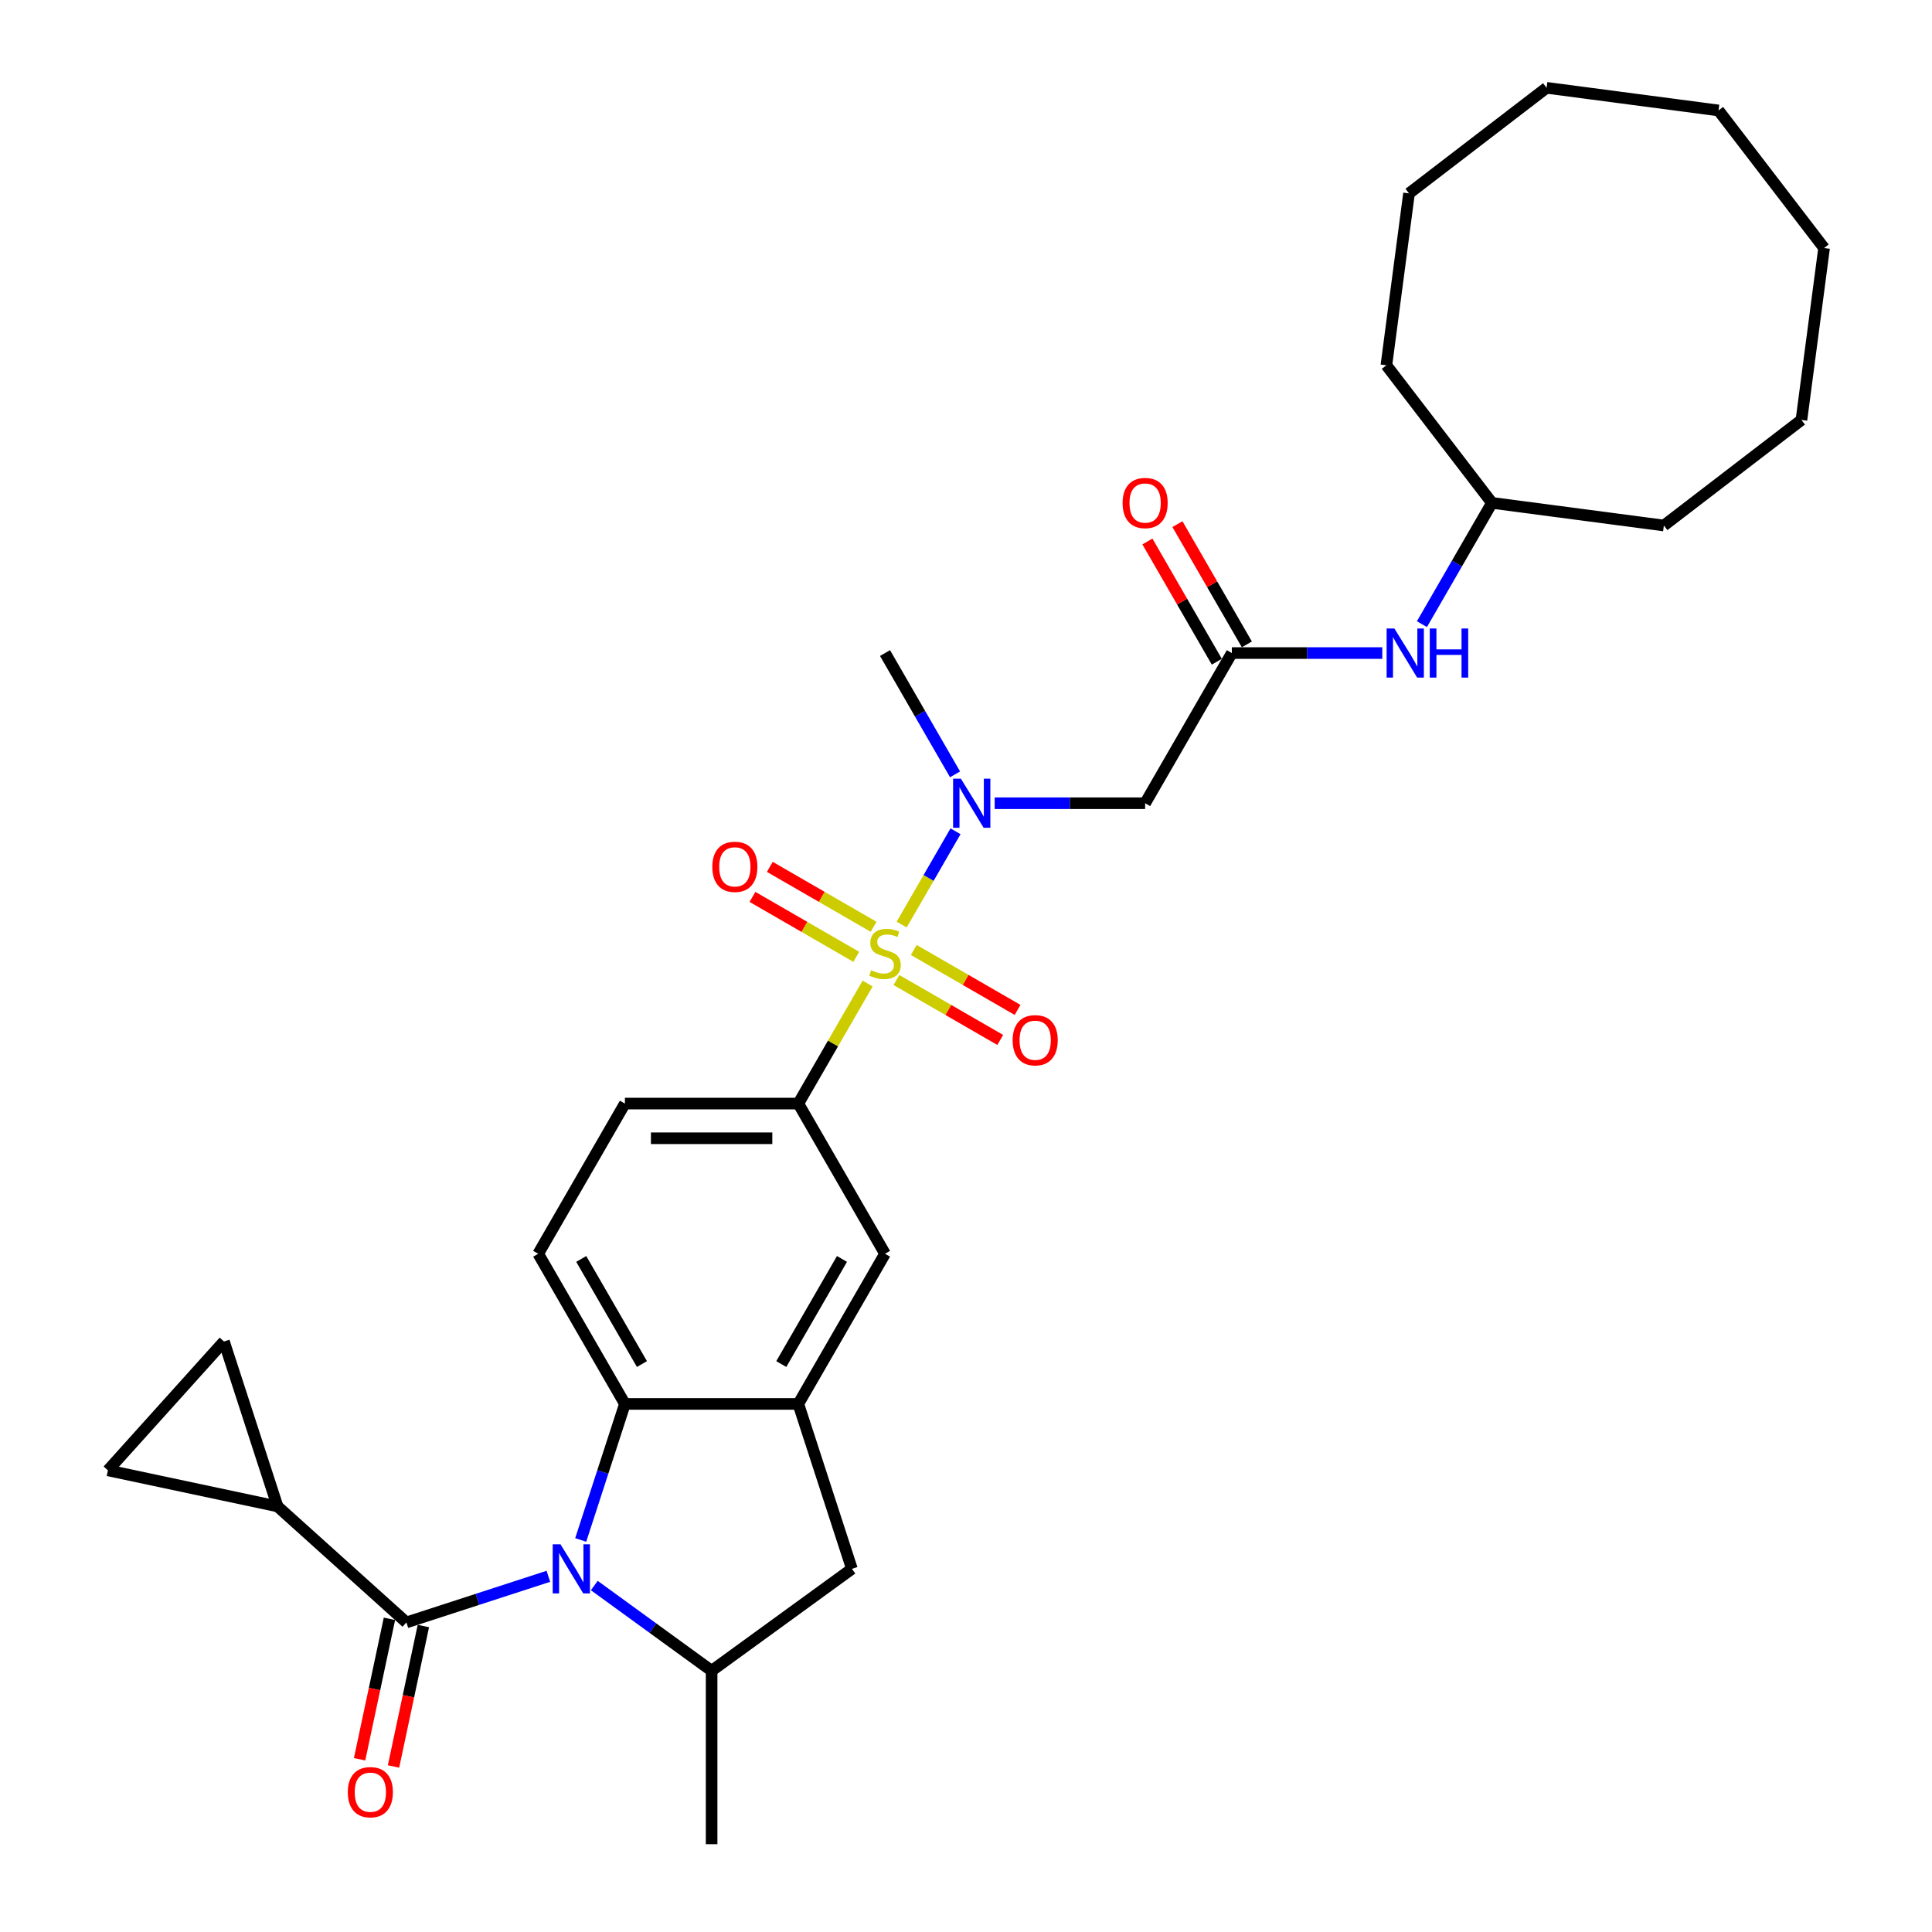 <?xml version='1.0' encoding='iso-8859-1'?>
<svg version='1.1' baseProfile='full'
              xmlns='http://www.w3.org/2000/svg'
                      xmlns:rdkit='http://www.rdkit.org/xml'
                      xmlns:xlink='http://www.w3.org/1999/xlink'
                  xml:space='preserve'
width='1000px' height='1000px' viewBox='0 0 1000 1000'>
<!-- END OF HEADER -->
<rect style='opacity:1.0;fill:#FFFFFF;stroke:none' width='1000' height='1000' x='0' y='0'> </rect>
<path class='bond-3' d='M 466.699,478.563 L 480.639,454.418' style='fill:none;fill-rule:evenodd;stroke:#CCCC00;stroke-width:6px;stroke-linecap:butt;stroke-linejoin:miter;stroke-opacity:1' />
<path class='bond-3' d='M 480.639,454.418 L 494.579,430.272' style='fill:none;fill-rule:evenodd;stroke:#0000FF;stroke-width:6px;stroke-linecap:butt;stroke-linejoin:miter;stroke-opacity:1' />
<path class='bond-5' d='M 449.08,509.08 L 431.144,540.145' style='fill:none;fill-rule:evenodd;stroke:#CCCC00;stroke-width:6px;stroke-linecap:butt;stroke-linejoin:miter;stroke-opacity:1' />
<path class='bond-5' d='M 431.144,540.145 L 413.209,571.21' style='fill:none;fill-rule:evenodd;stroke:#000000;stroke-width:6px;stroke-linecap:butt;stroke-linejoin:miter;stroke-opacity:1' />
<path class='bond-14' d='M 463.992,507.254 L 490.854,522.763' style='fill:none;fill-rule:evenodd;stroke:#CCCC00;stroke-width:6px;stroke-linecap:butt;stroke-linejoin:miter;stroke-opacity:1' />
<path class='bond-14' d='M 490.854,522.763 L 517.717,538.272' style='fill:none;fill-rule:evenodd;stroke:#FF0000;stroke-width:6px;stroke-linecap:butt;stroke-linejoin:miter;stroke-opacity:1' />
<path class='bond-14' d='M 472.968,491.708 L 499.83,507.217' style='fill:none;fill-rule:evenodd;stroke:#CCCC00;stroke-width:6px;stroke-linecap:butt;stroke-linejoin:miter;stroke-opacity:1' />
<path class='bond-14' d='M 499.83,507.217 L 526.692,522.726' style='fill:none;fill-rule:evenodd;stroke:#FF0000;stroke-width:6px;stroke-linecap:butt;stroke-linejoin:miter;stroke-opacity:1' />
<path class='bond-15' d='M 452.18,479.706 L 425.318,464.197' style='fill:none;fill-rule:evenodd;stroke:#CCCC00;stroke-width:6px;stroke-linecap:butt;stroke-linejoin:miter;stroke-opacity:1' />
<path class='bond-15' d='M 425.318,464.197 L 398.456,448.688' style='fill:none;fill-rule:evenodd;stroke:#FF0000;stroke-width:6px;stroke-linecap:butt;stroke-linejoin:miter;stroke-opacity:1' />
<path class='bond-15' d='M 443.205,495.252 L 416.342,479.743' style='fill:none;fill-rule:evenodd;stroke:#CCCC00;stroke-width:6px;stroke-linecap:butt;stroke-linejoin:miter;stroke-opacity:1' />
<path class='bond-15' d='M 416.342,479.743 L 389.48,464.234' style='fill:none;fill-rule:evenodd;stroke:#FF0000;stroke-width:6px;stroke-linecap:butt;stroke-linejoin:miter;stroke-opacity:1' />
<path class='bond-0' d='M 300.576,797.08 L 312.015,761.876' style='fill:none;fill-rule:evenodd;stroke:#0000FF;stroke-width:6px;stroke-linecap:butt;stroke-linejoin:miter;stroke-opacity:1' />
<path class='bond-0' d='M 312.015,761.876 L 323.453,726.671' style='fill:none;fill-rule:evenodd;stroke:#000000;stroke-width:6px;stroke-linecap:butt;stroke-linejoin:miter;stroke-opacity:1' />
<path class='bond-1' d='M 283.834,815.895 L 247.094,827.832' style='fill:none;fill-rule:evenodd;stroke:#0000FF;stroke-width:6px;stroke-linecap:butt;stroke-linejoin:miter;stroke-opacity:1' />
<path class='bond-1' d='M 247.094,827.832 L 210.355,839.769' style='fill:none;fill-rule:evenodd;stroke:#000000;stroke-width:6px;stroke-linecap:butt;stroke-linejoin:miter;stroke-opacity:1' />
<path class='bond-32' d='M 307.601,820.667 L 337.966,842.729' style='fill:none;fill-rule:evenodd;stroke:#0000FF;stroke-width:6px;stroke-linecap:butt;stroke-linejoin:miter;stroke-opacity:1' />
<path class='bond-32' d='M 337.966,842.729 L 368.331,864.79' style='fill:none;fill-rule:evenodd;stroke:#000000;stroke-width:6px;stroke-linecap:butt;stroke-linejoin:miter;stroke-opacity:1' />
<path class='bond-7' d='M 210.355,839.769 L 143.654,779.711' style='fill:none;fill-rule:evenodd;stroke:#000000;stroke-width:6px;stroke-linecap:butt;stroke-linejoin:miter;stroke-opacity:1' />
<path class='bond-18' d='M 201.576,837.903 L 193.85,874.252' style='fill:none;fill-rule:evenodd;stroke:#000000;stroke-width:6px;stroke-linecap:butt;stroke-linejoin:miter;stroke-opacity:1' />
<path class='bond-18' d='M 193.85,874.252 L 186.123,910.6' style='fill:none;fill-rule:evenodd;stroke:#FF0000;stroke-width:6px;stroke-linecap:butt;stroke-linejoin:miter;stroke-opacity:1' />
<path class='bond-18' d='M 219.134,841.635 L 211.408,877.984' style='fill:none;fill-rule:evenodd;stroke:#000000;stroke-width:6px;stroke-linecap:butt;stroke-linejoin:miter;stroke-opacity:1' />
<path class='bond-18' d='M 211.408,877.984 L 203.682,914.332' style='fill:none;fill-rule:evenodd;stroke:#FF0000;stroke-width:6px;stroke-linecap:butt;stroke-linejoin:miter;stroke-opacity:1' />
<path class='bond-2' d='M 323.453,726.671 L 278.576,648.941' style='fill:none;fill-rule:evenodd;stroke:#000000;stroke-width:6px;stroke-linecap:butt;stroke-linejoin:miter;stroke-opacity:1' />
<path class='bond-2' d='M 332.268,706.036 L 300.853,651.625' style='fill:none;fill-rule:evenodd;stroke:#000000;stroke-width:6px;stroke-linecap:butt;stroke-linejoin:miter;stroke-opacity:1' />
<path class='bond-31' d='M 323.453,726.671 L 413.209,726.671' style='fill:none;fill-rule:evenodd;stroke:#000000;stroke-width:6px;stroke-linecap:butt;stroke-linejoin:miter;stroke-opacity:1' />
<path class='bond-8' d='M 514.847,415.75 L 553.783,415.75' style='fill:none;fill-rule:evenodd;stroke:#0000FF;stroke-width:6px;stroke-linecap:butt;stroke-linejoin:miter;stroke-opacity:1' />
<path class='bond-8' d='M 553.783,415.75 L 592.719,415.75' style='fill:none;fill-rule:evenodd;stroke:#000000;stroke-width:6px;stroke-linecap:butt;stroke-linejoin:miter;stroke-opacity:1' />
<path class='bond-22' d='M 494.331,400.797 L 476.208,369.408' style='fill:none;fill-rule:evenodd;stroke:#0000FF;stroke-width:6px;stroke-linecap:butt;stroke-linejoin:miter;stroke-opacity:1' />
<path class='bond-22' d='M 476.208,369.408 L 458.086,338.019' style='fill:none;fill-rule:evenodd;stroke:#000000;stroke-width:6px;stroke-linecap:butt;stroke-linejoin:miter;stroke-opacity:1' />
<path class='bond-4' d='M 413.209,726.671 L 458.086,648.941' style='fill:none;fill-rule:evenodd;stroke:#000000;stroke-width:6px;stroke-linecap:butt;stroke-linejoin:miter;stroke-opacity:1' />
<path class='bond-4' d='M 404.394,706.036 L 435.808,651.625' style='fill:none;fill-rule:evenodd;stroke:#000000;stroke-width:6px;stroke-linecap:butt;stroke-linejoin:miter;stroke-opacity:1' />
<path class='bond-10' d='M 413.209,726.671 L 440.944,812.033' style='fill:none;fill-rule:evenodd;stroke:#000000;stroke-width:6px;stroke-linecap:butt;stroke-linejoin:miter;stroke-opacity:1' />
<path class='bond-11' d='M 413.209,571.21 L 458.086,648.941' style='fill:none;fill-rule:evenodd;stroke:#000000;stroke-width:6px;stroke-linecap:butt;stroke-linejoin:miter;stroke-opacity:1' />
<path class='bond-19' d='M 413.209,571.21 L 323.453,571.21' style='fill:none;fill-rule:evenodd;stroke:#000000;stroke-width:6px;stroke-linecap:butt;stroke-linejoin:miter;stroke-opacity:1' />
<path class='bond-19' d='M 399.745,589.161 L 336.917,589.161' style='fill:none;fill-rule:evenodd;stroke:#000000;stroke-width:6px;stroke-linecap:butt;stroke-linejoin:miter;stroke-opacity:1' />
<path class='bond-6' d='M 368.331,864.79 L 440.944,812.033' style='fill:none;fill-rule:evenodd;stroke:#000000;stroke-width:6px;stroke-linecap:butt;stroke-linejoin:miter;stroke-opacity:1' />
<path class='bond-23' d='M 368.331,864.79 L 368.331,954.545' style='fill:none;fill-rule:evenodd;stroke:#000000;stroke-width:6px;stroke-linecap:butt;stroke-linejoin:miter;stroke-opacity:1' />
<path class='bond-12' d='M 143.654,779.711 L 55.86,761.05' style='fill:none;fill-rule:evenodd;stroke:#000000;stroke-width:6px;stroke-linecap:butt;stroke-linejoin:miter;stroke-opacity:1' />
<path class='bond-13' d='M 143.654,779.711 L 115.918,694.349' style='fill:none;fill-rule:evenodd;stroke:#000000;stroke-width:6px;stroke-linecap:butt;stroke-linejoin:miter;stroke-opacity:1' />
<path class='bond-9' d='M 592.719,415.75 L 637.597,338.019' style='fill:none;fill-rule:evenodd;stroke:#000000;stroke-width:6px;stroke-linecap:butt;stroke-linejoin:miter;stroke-opacity:1' />
<path class='bond-17' d='M 637.597,338.019 L 676.532,338.019' style='fill:none;fill-rule:evenodd;stroke:#000000;stroke-width:6px;stroke-linecap:butt;stroke-linejoin:miter;stroke-opacity:1' />
<path class='bond-17' d='M 676.532,338.019 L 715.468,338.019' style='fill:none;fill-rule:evenodd;stroke:#0000FF;stroke-width:6px;stroke-linecap:butt;stroke-linejoin:miter;stroke-opacity:1' />
<path class='bond-20' d='M 645.37,333.532 L 627.403,302.412' style='fill:none;fill-rule:evenodd;stroke:#000000;stroke-width:6px;stroke-linecap:butt;stroke-linejoin:miter;stroke-opacity:1' />
<path class='bond-20' d='M 627.403,302.412 L 609.436,271.293' style='fill:none;fill-rule:evenodd;stroke:#FF0000;stroke-width:6px;stroke-linecap:butt;stroke-linejoin:miter;stroke-opacity:1' />
<path class='bond-20' d='M 629.824,342.507 L 611.857,311.388' style='fill:none;fill-rule:evenodd;stroke:#000000;stroke-width:6px;stroke-linecap:butt;stroke-linejoin:miter;stroke-opacity:1' />
<path class='bond-20' d='M 611.857,311.388 L 593.89,280.269' style='fill:none;fill-rule:evenodd;stroke:#FF0000;stroke-width:6px;stroke-linecap:butt;stroke-linejoin:miter;stroke-opacity:1' />
<path class='bond-33' d='M 55.86,761.05 L 115.918,694.349' style='fill:none;fill-rule:evenodd;stroke:#000000;stroke-width:6px;stroke-linecap:butt;stroke-linejoin:miter;stroke-opacity:1' />
<path class='bond-16' d='M 278.576,648.941 L 323.453,571.21' style='fill:none;fill-rule:evenodd;stroke:#000000;stroke-width:6px;stroke-linecap:butt;stroke-linejoin:miter;stroke-opacity:1' />
<path class='bond-21' d='M 735.985,323.066 L 754.107,291.678' style='fill:none;fill-rule:evenodd;stroke:#0000FF;stroke-width:6px;stroke-linecap:butt;stroke-linejoin:miter;stroke-opacity:1' />
<path class='bond-21' d='M 754.107,291.678 L 772.23,260.289' style='fill:none;fill-rule:evenodd;stroke:#000000;stroke-width:6px;stroke-linecap:butt;stroke-linejoin:miter;stroke-opacity:1' />
<path class='bond-24' d='M 772.23,260.289 L 861.217,272.005' style='fill:none;fill-rule:evenodd;stroke:#000000;stroke-width:6px;stroke-linecap:butt;stroke-linejoin:miter;stroke-opacity:1' />
<path class='bond-25' d='M 772.23,260.289 L 717.59,189.081' style='fill:none;fill-rule:evenodd;stroke:#000000;stroke-width:6px;stroke-linecap:butt;stroke-linejoin:miter;stroke-opacity:1' />
<path class='bond-26' d='M 861.217,272.005 L 932.425,217.365' style='fill:none;fill-rule:evenodd;stroke:#000000;stroke-width:6px;stroke-linecap:butt;stroke-linejoin:miter;stroke-opacity:1' />
<path class='bond-27' d='M 717.59,189.081 L 729.305,100.094' style='fill:none;fill-rule:evenodd;stroke:#000000;stroke-width:6px;stroke-linecap:butt;stroke-linejoin:miter;stroke-opacity:1' />
<path class='bond-30' d='M 932.425,217.365 L 944.14,128.378' style='fill:none;fill-rule:evenodd;stroke:#000000;stroke-width:6px;stroke-linecap:butt;stroke-linejoin:miter;stroke-opacity:1' />
<path class='bond-29' d='M 729.305,100.094 L 800.513,45.455' style='fill:none;fill-rule:evenodd;stroke:#000000;stroke-width:6px;stroke-linecap:butt;stroke-linejoin:miter;stroke-opacity:1' />
<path class='bond-28' d='M 889.5,57.17 L 800.513,45.455' style='fill:none;fill-rule:evenodd;stroke:#000000;stroke-width:6px;stroke-linecap:butt;stroke-linejoin:miter;stroke-opacity:1' />
<path class='bond-34' d='M 889.5,57.17 L 944.14,128.378' style='fill:none;fill-rule:evenodd;stroke:#000000;stroke-width:6px;stroke-linecap:butt;stroke-linejoin:miter;stroke-opacity:1' />
<path  class='atom-0' d='M 450.906 502.204
Q 451.193 502.312, 452.378 502.815
Q 453.562 503.317, 454.855 503.64
Q 456.183 503.928, 457.476 503.928
Q 459.881 503.928, 461.281 502.779
Q 462.682 501.594, 462.682 499.548
Q 462.682 498.147, 461.964 497.286
Q 461.281 496.424, 460.204 495.957
Q 459.127 495.491, 457.332 494.952
Q 455.07 494.27, 453.706 493.624
Q 452.378 492.977, 451.408 491.613
Q 450.475 490.249, 450.475 487.951
Q 450.475 484.756, 452.629 482.781
Q 454.819 480.807, 459.127 480.807
Q 462.071 480.807, 465.41 482.207
L 464.584 484.971
Q 461.533 483.715, 459.235 483.715
Q 456.758 483.715, 455.394 484.756
Q 454.029 485.761, 454.065 487.52
Q 454.065 488.885, 454.747 489.71
Q 455.465 490.536, 456.471 491.003
Q 457.512 491.47, 459.235 492.008
Q 461.533 492.726, 462.897 493.444
Q 464.261 494.162, 465.231 495.634
Q 466.236 497.07, 466.236 499.548
Q 466.236 503.066, 463.866 504.969
Q 461.533 506.836, 457.619 506.836
Q 455.358 506.836, 453.634 506.333
Q 451.947 505.866, 449.936 505.041
L 450.906 502.204
' fill='#CCCC00'/>
<path  class='atom-1' d='M 290.099 799.324
L 298.428 812.787
Q 299.254 814.116, 300.582 816.521
Q 301.91 818.927, 301.982 819.07
L 301.982 799.324
L 305.357 799.324
L 305.357 824.743
L 301.875 824.743
L 292.935 810.023
Q 291.894 808.3, 290.781 806.325
Q 289.704 804.35, 289.381 803.74
L 289.381 824.743
L 286.078 824.743
L 286.078 799.324
L 290.099 799.324
' fill='#0000FF'/>
<path  class='atom-4' d='M 497.345 403.04
L 505.674 416.504
Q 506.5 417.832, 507.829 420.238
Q 509.157 422.643, 509.229 422.787
L 509.229 403.04
L 512.604 403.04
L 512.604 428.459
L 509.121 428.459
L 500.181 413.739
Q 499.14 412.016, 498.027 410.041
Q 496.95 408.067, 496.627 407.456
L 496.627 428.459
L 493.324 428.459
L 493.324 403.04
L 497.345 403.04
' fill='#0000FF'/>
<path  class='atom-15' d='M 524.148 538.43
Q 524.148 532.326, 527.164 528.915
Q 530.18 525.505, 535.816 525.505
Q 541.453 525.505, 544.469 528.915
Q 547.485 532.326, 547.485 538.43
Q 547.485 544.605, 544.433 548.123
Q 541.381 551.606, 535.816 551.606
Q 530.216 551.606, 527.164 548.123
Q 524.148 544.641, 524.148 538.43
M 535.816 548.733
Q 539.694 548.733, 541.776 546.148
Q 543.894 543.528, 543.894 538.43
Q 543.894 533.439, 541.776 530.926
Q 539.694 528.377, 535.816 528.377
Q 531.939 528.377, 529.821 530.89
Q 527.739 533.403, 527.739 538.43
Q 527.739 543.564, 529.821 546.148
Q 531.939 548.733, 535.816 548.733
' fill='#FF0000'/>
<path  class='atom-16' d='M 368.688 448.674
Q 368.688 442.571, 371.703 439.16
Q 374.719 435.75, 380.356 435.75
Q 385.992 435.75, 389.008 439.16
Q 392.024 442.571, 392.024 448.674
Q 392.024 454.849, 388.972 458.368
Q 385.921 461.85, 380.356 461.85
Q 374.755 461.85, 371.703 458.368
Q 368.688 454.885, 368.688 448.674
M 380.356 458.978
Q 384.233 458.978, 386.316 456.393
Q 388.434 453.772, 388.434 448.674
Q 388.434 443.684, 386.316 441.171
Q 384.233 438.622, 380.356 438.622
Q 376.478 438.622, 374.36 441.135
Q 372.278 443.648, 372.278 448.674
Q 372.278 453.808, 374.36 456.393
Q 376.478 458.978, 380.356 458.978
' fill='#FF0000'/>
<path  class='atom-18' d='M 721.733 325.31
L 730.063 338.773
Q 730.888 340.102, 732.217 342.507
Q 733.545 344.913, 733.617 345.056
L 733.617 325.31
L 736.992 325.31
L 736.992 350.729
L 733.509 350.729
L 724.57 336.009
Q 723.528 334.286, 722.415 332.311
Q 721.338 330.336, 721.015 329.726
L 721.015 350.729
L 717.712 350.729
L 717.712 325.31
L 721.733 325.31
' fill='#0000FF'/>
<path  class='atom-18' d='M 740.043 325.31
L 743.49 325.31
L 743.49 336.117
L 756.486 336.117
L 756.486 325.31
L 759.933 325.31
L 759.933 350.729
L 756.486 350.729
L 756.486 338.989
L 743.49 338.989
L 743.49 350.729
L 740.043 350.729
L 740.043 325.31
' fill='#0000FF'/>
<path  class='atom-19' d='M 180.026 927.635
Q 180.026 921.532, 183.041 918.121
Q 186.057 914.71, 191.694 914.71
Q 197.331 914.71, 200.346 918.121
Q 203.362 921.532, 203.362 927.635
Q 203.362 933.81, 200.31 937.329
Q 197.259 940.811, 191.694 940.811
Q 186.093 940.811, 183.041 937.329
Q 180.026 933.846, 180.026 927.635
M 191.694 937.939
Q 195.571 937.939, 197.654 935.354
Q 199.772 932.733, 199.772 927.635
Q 199.772 922.645, 197.654 920.131
Q 195.571 917.582, 191.694 917.582
Q 187.816 917.582, 185.698 920.096
Q 183.616 922.609, 183.616 927.635
Q 183.616 932.769, 185.698 935.354
Q 187.816 937.939, 191.694 937.939
' fill='#FF0000'/>
<path  class='atom-21' d='M 581.051 260.361
Q 581.051 254.258, 584.067 250.847
Q 587.082 247.436, 592.719 247.436
Q 598.356 247.436, 601.371 250.847
Q 604.387 254.258, 604.387 260.361
Q 604.387 266.536, 601.336 270.054
Q 598.284 273.537, 592.719 273.537
Q 587.118 273.537, 584.067 270.054
Q 581.051 266.572, 581.051 260.361
M 592.719 270.665
Q 596.596 270.665, 598.679 268.08
Q 600.797 265.459, 600.797 260.361
Q 600.797 255.371, 598.679 252.857
Q 596.596 250.308, 592.719 250.308
Q 588.842 250.308, 586.723 252.821
Q 584.641 255.335, 584.641 260.361
Q 584.641 265.495, 586.723 268.08
Q 588.842 270.665, 592.719 270.665
' fill='#FF0000'/>
</svg>
